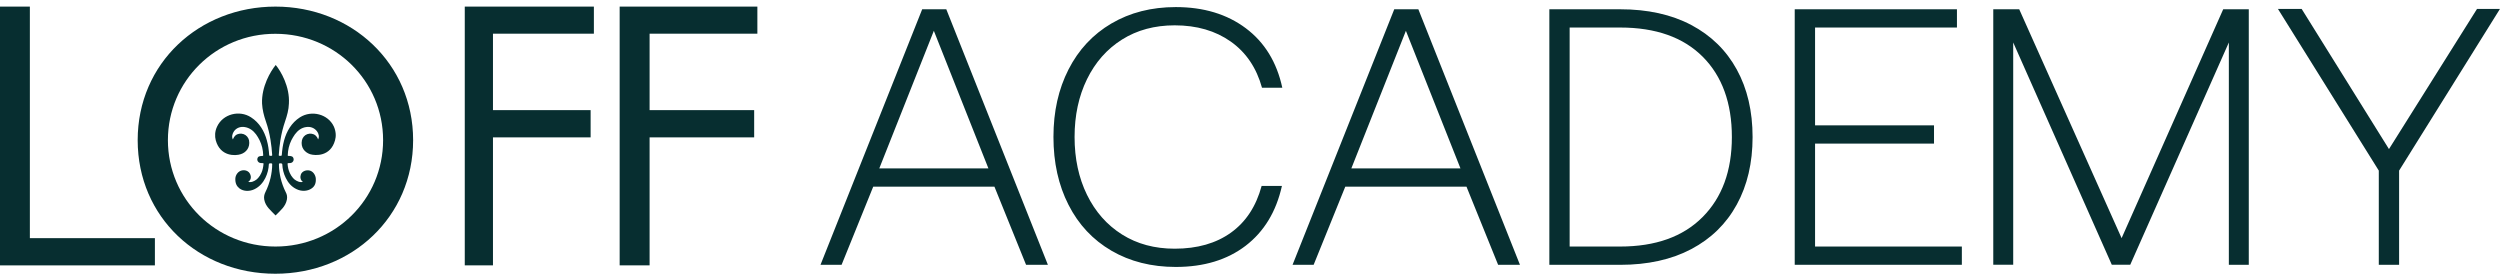 <svg width="234" height="26" viewBox="0 0 234 26" fill="none" xmlns="http://www.w3.org/2000/svg">
<path d="M25.804 6.087C25.322 6.674 24.467 8.114 24.528 9.691C24.559 10.264 24.698 10.821 24.887 11.363C25.091 11.95 25.23 12.522 25.322 13.112C25.399 13.576 25.446 14.04 25.477 14.522C25.477 14.552 25.461 14.567 25.43 14.585C25.338 14.585 25.195 14.615 25.195 14.507C25.164 14.043 25.103 13.58 24.976 13.131C24.74 12.279 24.289 11.49 23.495 10.981C22.404 10.271 20.862 10.671 20.319 11.849C20.099 12.312 20.099 12.761 20.195 13.131C20.616 14.664 22.034 14.6 22.532 14.432C23.029 14.279 23.433 13.811 23.31 13.131C23.31 13.116 23.31 13.146 23.31 13.131C23.248 12.869 23.06 12.652 22.813 12.559C22.547 12.466 22.254 12.495 22.034 12.682C21.988 12.712 21.865 12.869 21.799 13.053C21.66 12.806 21.753 12.495 21.907 12.279C22.142 11.953 22.532 11.83 22.905 11.893C23.341 11.957 23.7 12.219 23.965 12.574C24.089 12.746 24.201 12.929 24.293 13.116C24.513 13.565 24.621 14.028 24.636 14.525C24.636 14.54 24.636 14.57 24.605 14.589C24.436 14.619 24.216 14.574 24.123 14.761C24.046 14.899 24.077 15.071 24.201 15.18C24.324 15.288 24.482 15.258 24.636 15.273C24.652 15.273 24.667 15.303 24.667 15.337C24.636 15.632 24.59 15.924 24.463 16.189C24.386 16.361 24.293 16.514 24.166 16.653C24.12 16.698 24.073 16.746 24.027 16.791C23.807 16.963 23.515 17.101 23.233 17.023C23.499 16.851 23.53 16.559 23.418 16.313C23.295 16.002 22.936 15.879 22.624 15.957C22.281 16.036 22.065 16.361 22.03 16.668C22 17.146 22.154 17.427 22.404 17.628C22.809 17.939 23.387 17.924 23.823 17.707C24.274 17.49 24.617 17.105 24.837 16.657C25.041 16.253 25.149 15.789 25.164 15.374C25.164 15.266 25.369 15.266 25.461 15.311C25.477 15.341 25.477 15.374 25.477 15.389C25.477 15.823 25.415 16.241 25.322 16.657C25.215 17.105 25.056 17.554 24.84 17.987C24.733 18.204 24.686 18.436 24.733 18.683C24.856 19.333 25.326 19.674 25.793 20.167C26.274 19.674 26.726 19.333 26.853 18.683C26.899 18.436 26.868 18.204 26.745 17.987C26.525 17.554 26.371 17.105 26.263 16.657C26.171 16.238 26.109 15.823 26.109 15.389C26.109 15.374 26.109 15.344 26.124 15.311C26.201 15.266 26.406 15.266 26.421 15.374C26.436 15.793 26.544 16.256 26.749 16.657C26.968 17.105 27.292 17.49 27.762 17.707C28.198 17.924 28.776 17.924 29.181 17.628C29.447 17.442 29.601 17.15 29.555 16.668C29.555 16.653 29.555 16.683 29.555 16.668C29.509 16.357 29.304 16.032 28.961 15.957C28.649 15.894 28.291 16.021 28.167 16.313C28.075 16.559 28.106 16.855 28.352 17.023C28.071 17.101 27.778 16.959 27.558 16.791C27.512 16.746 27.466 16.698 27.419 16.653C27.296 16.514 27.2 16.357 27.123 16.189C26.999 15.928 26.938 15.632 26.918 15.337C26.918 15.307 26.934 15.273 26.949 15.273C27.103 15.258 27.246 15.288 27.369 15.18C27.493 15.071 27.523 14.903 27.446 14.761C27.354 14.574 27.134 14.608 26.965 14.589C26.934 14.589 26.934 14.544 26.934 14.525C26.949 14.032 27.057 13.565 27.277 13.116C27.369 12.929 27.481 12.761 27.605 12.574C27.87 12.219 28.213 11.953 28.649 11.893C29.038 11.83 29.412 11.957 29.663 12.279C29.833 12.495 29.913 12.806 29.771 13.053C29.725 12.866 29.586 12.727 29.536 12.682C29.316 12.495 29.023 12.466 28.757 12.559C28.506 12.652 28.322 12.869 28.26 13.131C28.121 13.811 28.526 14.26 29.023 14.432C29.52 14.585 30.939 14.664 31.359 13.131C31.467 12.761 31.452 12.312 31.251 11.849C30.708 10.675 29.166 10.286 28.075 10.981C27.281 11.493 26.83 12.282 26.595 13.131C26.471 13.58 26.41 14.043 26.375 14.507C26.375 14.615 26.236 14.585 26.14 14.585C26.109 14.585 26.093 14.555 26.093 14.522C26.124 14.043 26.171 13.58 26.248 13.112C26.34 12.525 26.483 11.953 26.683 11.363C26.868 10.821 27.026 10.264 27.042 9.691C27.134 8.114 26.294 6.674 25.812 6.087" fill="#072E30"/>
<path d="M2.795 0.618V22.291H14.498V24.84H0V0.618H2.795Z" fill="#072E30"/>
<path fill-rule="evenodd" clip-rule="evenodd" d="M25.785 0.618C18.65 0.618 12.887 5.901 12.887 13.12C12.887 20.339 18.6 25.622 25.77 25.622C32.94 25.622 38.668 20.294 38.668 13.12C38.668 5.945 32.92 0.618 25.785 0.618ZM25.785 23.076C20.211 23.076 15.716 18.66 15.716 13.12C15.716 7.579 20.215 3.145 25.785 3.164C31.359 3.164 35.858 7.579 35.858 13.12C35.858 18.66 31.359 23.076 25.785 23.076Z" fill="#072E30"/>
<path d="M55.567 3.153H46.142V10.308H55.282V12.858H46.142V24.837H43.502V0.618H55.587V3.153H55.571H55.567Z" fill="#072E30"/>
<path d="M70.89 3.153H60.802V10.308H70.59V12.858H60.802V24.837H58V0.618H70.89V3.153Z" fill="#072E30"/>
<path d="M86.317 0.868H88.573L98.082 24.784H96.039L93.079 17.471H81.734L78.773 24.784H76.8L86.317 0.868ZM92.516 15.763L87.408 2.884L82.301 15.763H92.516Z" fill="#072E30"/>
<path d="M104.03 2.199C105.769 1.175 107.777 0.663 110.055 0.663C112.661 0.663 114.847 1.325 116.609 2.644C118.37 3.964 119.508 5.822 120.024 8.215H118.124C117.607 6.345 116.632 4.906 115.202 3.893C113.768 2.88 112.021 2.371 109.951 2.371C108.074 2.371 106.428 2.816 105.021 3.702C103.614 4.588 102.519 5.826 101.744 7.411C100.97 8.992 100.58 10.798 100.58 12.824C100.58 14.851 100.97 16.657 101.744 18.238C102.519 19.819 103.61 21.057 105.021 21.947C106.432 22.836 108.074 23.278 109.951 23.278C112.064 23.278 113.822 22.777 115.217 21.775C116.613 20.773 117.572 19.315 118.089 17.401H119.989C119.45 19.816 118.316 21.681 116.589 23.005C114.862 24.324 112.684 24.986 110.055 24.986C107.777 24.986 105.769 24.478 104.03 23.465C102.292 22.451 100.954 21.023 100.014 19.176C99.073 17.333 98.603 15.213 98.603 12.821C98.603 10.428 99.073 8.346 100.014 6.499C100.954 4.656 102.292 3.22 104.03 2.196V2.199Z" fill="#072E30"/>
<path d="M130.502 0.868H132.757L142.267 24.784H140.223L137.263 17.471H125.918L122.958 24.784H120.984L130.502 0.868ZM136.7 15.763L131.592 2.884L126.485 15.763H136.7Z" fill="#072E30"/>
<path d="M151.641 0.868C154.224 0.868 156.445 1.358 158.299 2.338C160.153 3.317 161.575 4.708 162.562 6.506C163.549 8.304 164.042 10.413 164.042 12.828C164.042 15.243 163.549 17.348 162.562 19.15C161.575 20.952 160.157 22.339 158.299 23.319C156.445 24.298 154.224 24.788 151.641 24.788H145.019V0.868H151.641ZM159.355 20.324C161.186 18.492 162.103 15.991 162.103 12.824C162.103 9.658 161.194 7.131 159.374 5.31C157.555 3.489 154.976 2.577 151.641 2.577H146.919V23.076H151.641C154.953 23.076 157.524 22.16 159.355 20.324Z" fill="#072E30"/>
<path d="M183.17 0.868V2.577H169.89V11.733H181.023V13.441H169.89V23.076H183.629V24.784H167.986V0.868H183.17Z" fill="#072E30"/>
<path d="M188.999 0.868L198.582 22.291L208.092 0.868H210.486V24.784H208.62V3.975L199.391 24.78H197.664L188.436 3.975V24.78H186.57V0.868H189.003H188.999Z" fill="#072E30"/>
<path d="M215.435 0.835L223.607 13.954L231.849 0.835H233.996L224.556 15.969V24.784H222.655V15.969L213.215 0.835H215.435Z" fill="#072E30"/>
</svg>
